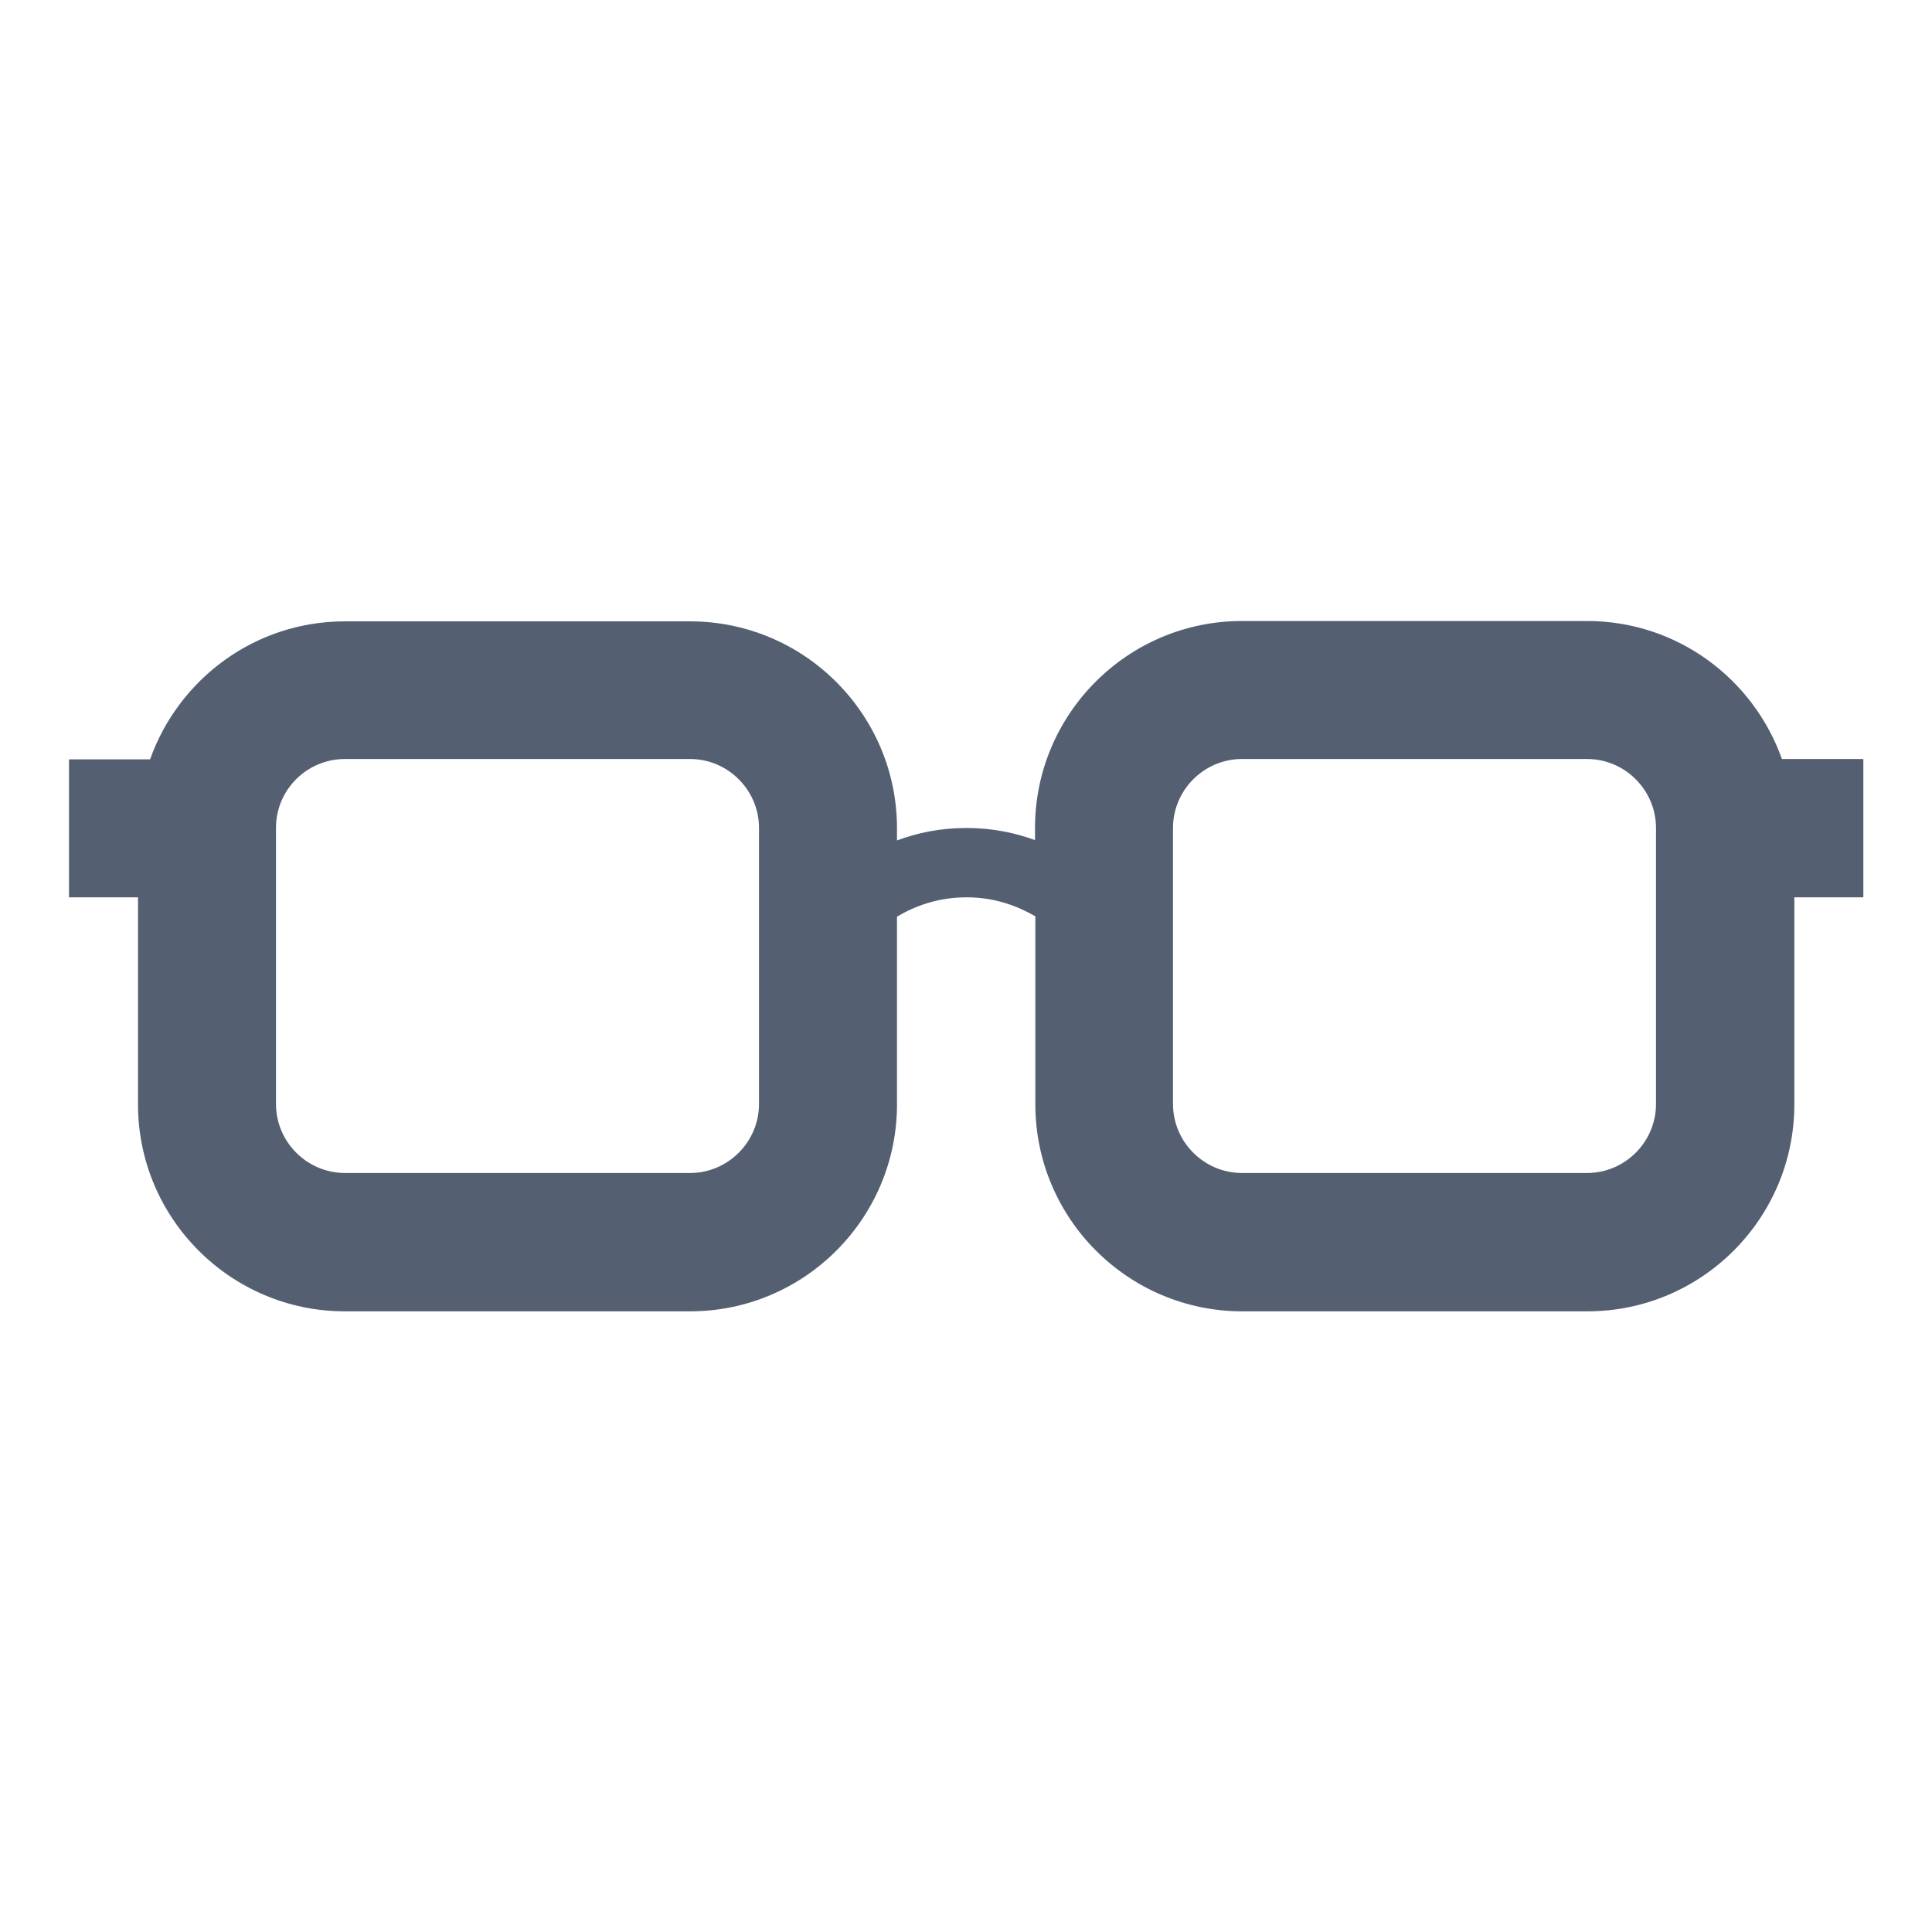 <?xml version="1.0" encoding="UTF-8"?> <svg xmlns="http://www.w3.org/2000/svg" width="28" height="28" viewBox="0 0 28 28" fill="none"><path d="M27 11H25.825C25.41 9.835 24.305 9 23 9H18C16.345 9 15 10.345 15 12V12.175C14.71 12.07 14.385 12 14.015 12H14.005C13.625 12 13.295 12.07 13 12.18V12.005C13 10.35 11.655 9.005 10 9.005H5C3.695 9.005 2.59 9.84 2.175 11.005H1V13.005H2V16.005C2 17.66 3.345 19.005 5 19.005H10C11.655 19.005 13 17.66 13 16.005V13.285C13.26 13.13 13.595 13.005 14.005 13.005H14.015C14.415 13.005 14.745 13.13 15.005 13.28V16.005C15.005 17.66 16.35 19.005 18.005 19.005H23.005C24.66 19.005 26.005 17.66 26.005 16.005V13.005H27.005V11.005L27 11ZM11 16C11 16.55 10.55 17 10 17H5C4.45 17 4 16.55 4 16V11.995C4 11.445 4.45 11 5 11H10C10.55 11 11 11.45 11 12V16ZM24 16C24 16.55 23.55 17 23 17H18C17.45 17 17 16.55 17 16V12C17 11.45 17.45 11 18 11H23C23.55 11 24 11.45 24 12V16Z" fill="#546072"></path></svg> 